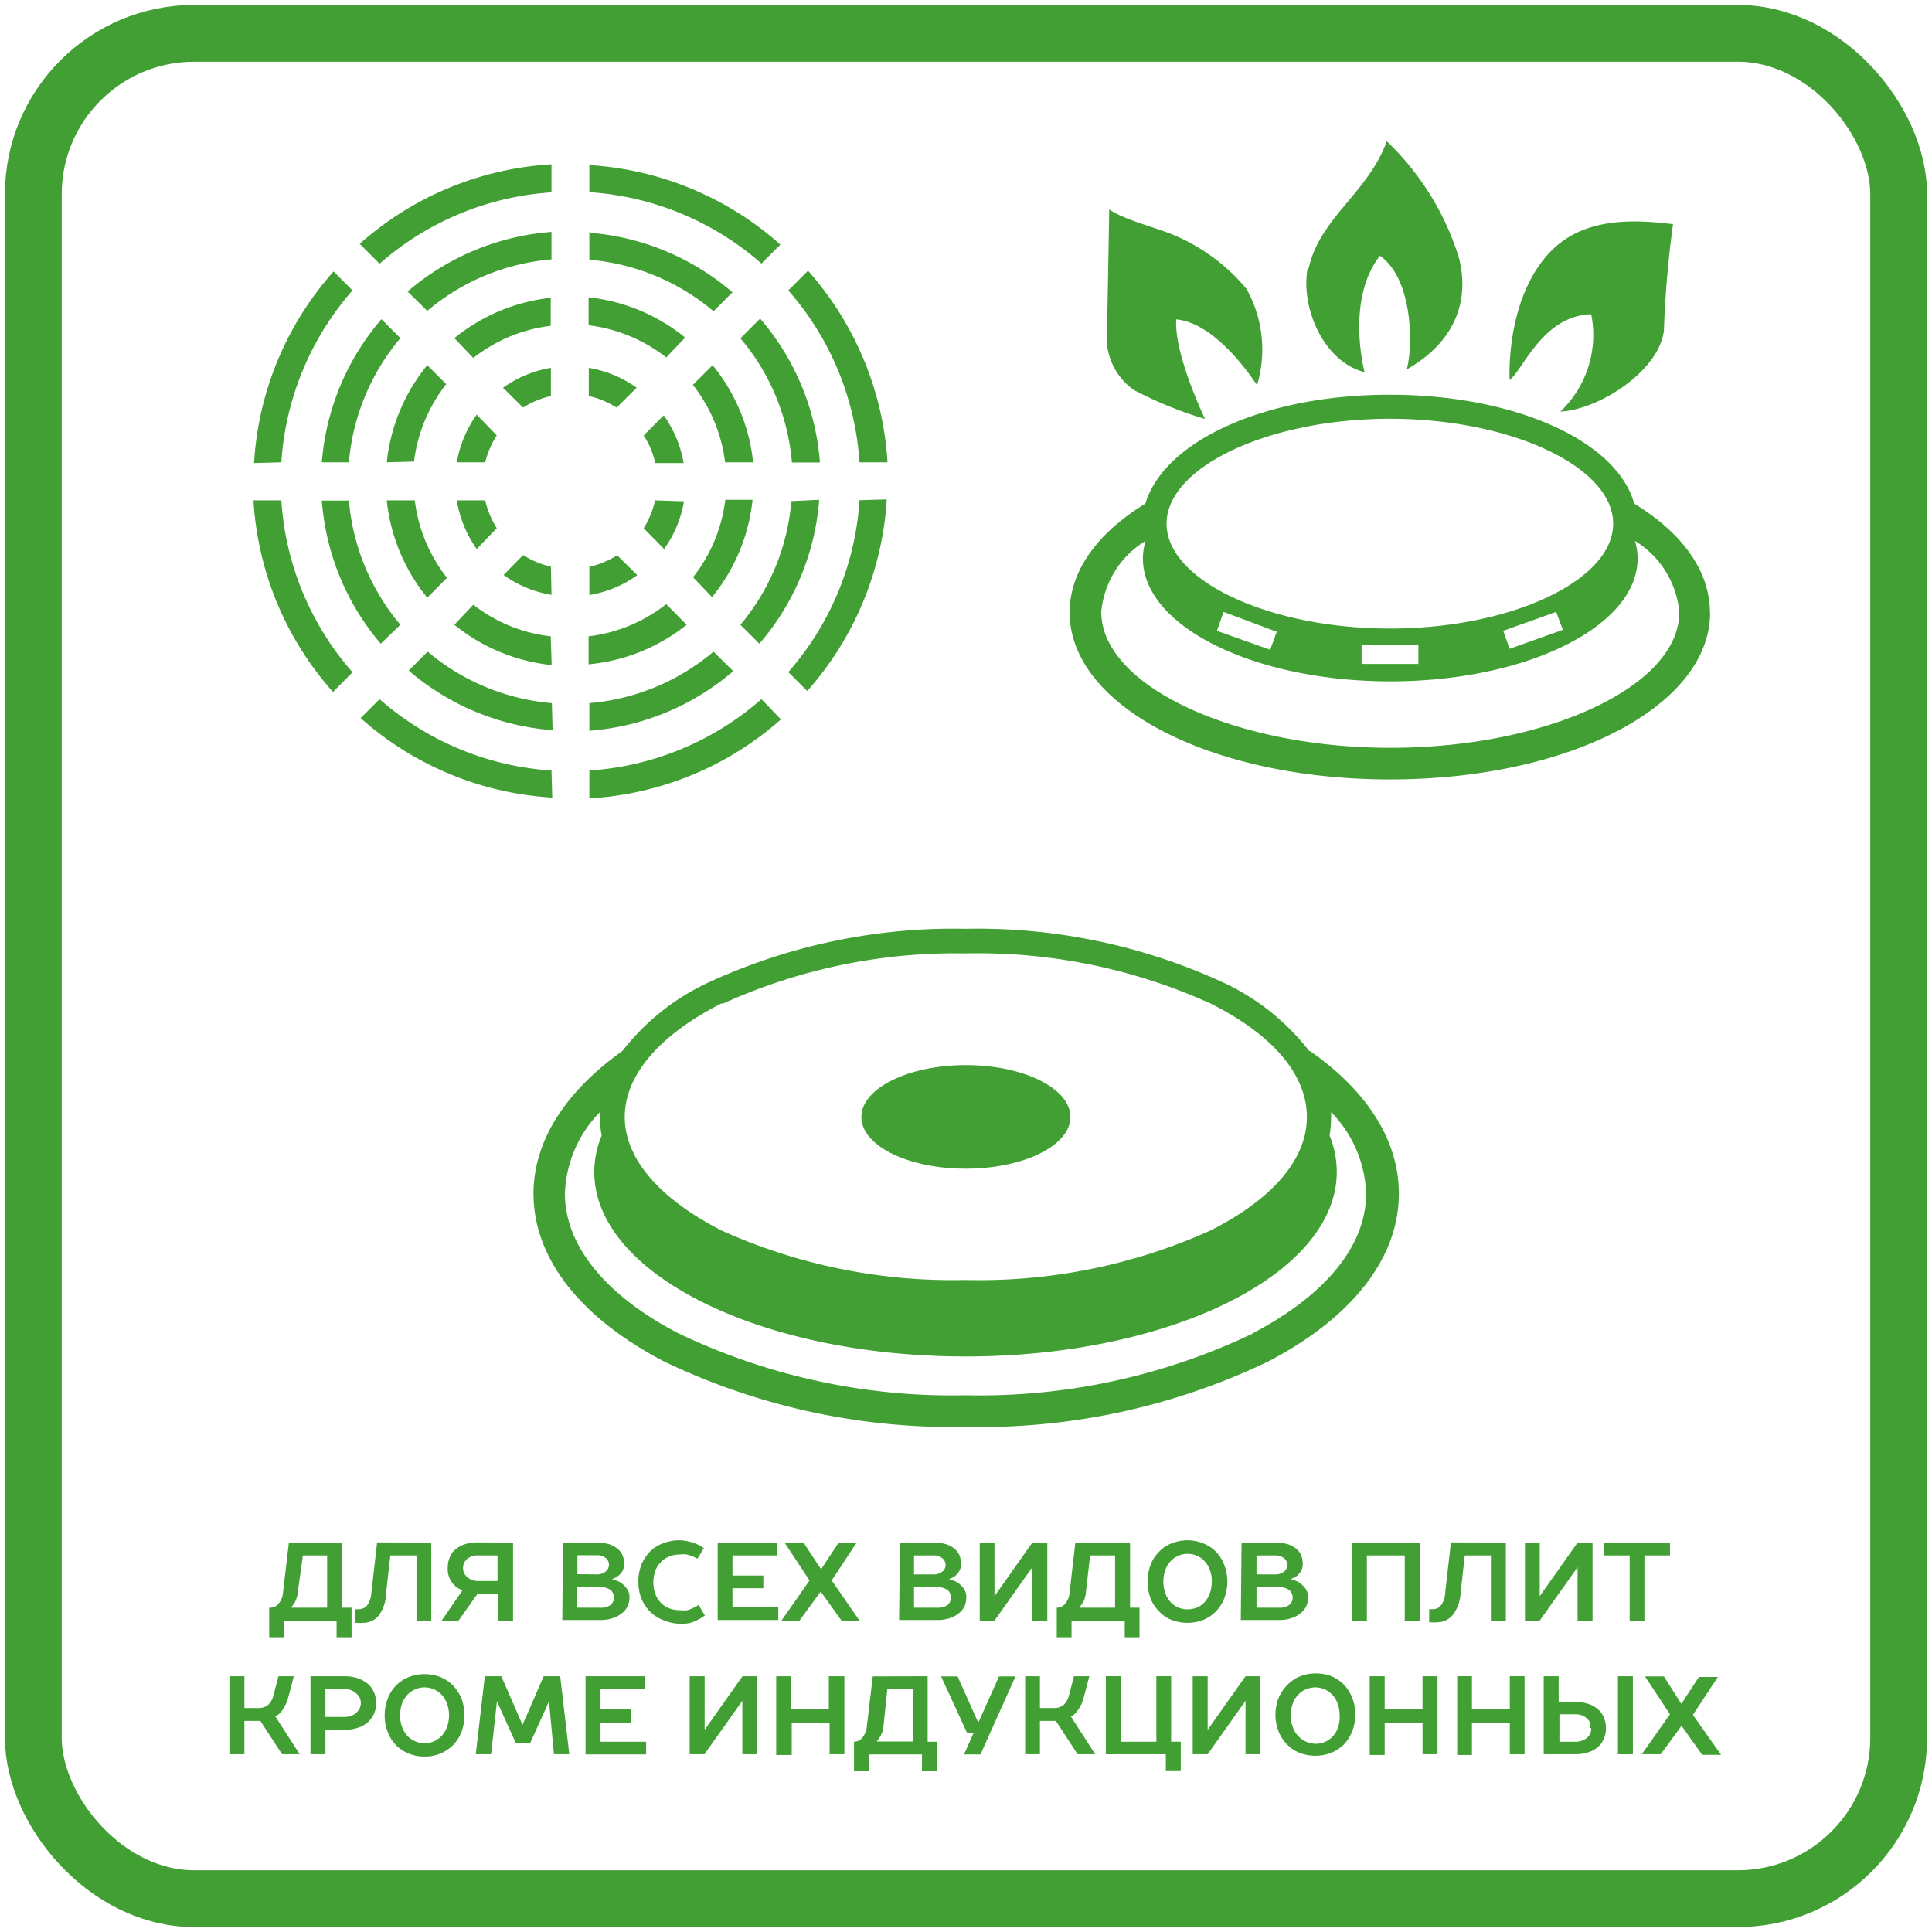 <svg id="Layer_1" data-name="Layer 1" xmlns="http://www.w3.org/2000/svg" viewBox="0 0 102.05 102.05"><defs><style>.cls-1{fill:#419f33;}.cls-2{fill:none;stroke:#419f33;stroke-miterlimit:10;stroke-width:3px;}</style></defs><path class="cls-1" d="M20.43,24.42a9.67,9.67,0,0,1,2.14-5.13l1,1a8.25,8.25,0,0,0-1.7,4.09Zm3.18,6.1a8.22,8.22,0,0,1-1.7-4.09H20.43a9.7,9.7,0,0,0,2.14,5.14ZM25,18.91a8.18,8.18,0,0,1,4.09-1.7V15.73A9.74,9.74,0,0,0,24,17.86Zm10.19,13a8.16,8.16,0,0,1-4.1,1.7v1.48A9.74,9.74,0,0,0,36.27,33Zm-6.1,1.7A8.09,8.09,0,0,1,25,31.94L24,33a9.74,9.74,0,0,0,5.14,2.13Zm9.22-7.21a8.22,8.22,0,0,1-1.7,4.09l1,1.05a9.7,9.7,0,0,0,2.14-5.14Zm-7.22-10.7v1.48a8.25,8.25,0,0,1,4.1,1.7l1-1.05a9.74,9.74,0,0,0-5.14-2.13M34,23a4.39,4.39,0,0,1,.61,1.46h1.5a6.15,6.15,0,0,0-1.05-2.52ZM26.24,27.9a4.76,4.76,0,0,1-.61-1.47h-1.5A6.15,6.15,0,0,0,25.18,29Zm-.61-3.48A4.61,4.61,0,0,1,26.24,23L25.18,21.9a6.15,6.15,0,0,0-1.05,2.52Zm2-2.89a4.67,4.67,0,0,1,1.47-.61V19.43a6.11,6.11,0,0,0-2.53,1.05Zm3.47-2.1v1.49a4.67,4.67,0,0,1,1.47.61l1.06-1.05a6.11,6.11,0,0,0-2.53-1.05m-2,10.5a4.67,4.67,0,0,1-1.47-.61L26.6,30.37a6,6,0,0,0,2.53,1.05Zm5.5-3.5A4.53,4.53,0,0,1,34,27.9L35.08,29a6.15,6.15,0,0,0,1.05-2.52Zm2-6.1a8.25,8.25,0,0,1,1.7,4.09h1.48a9.67,9.67,0,0,0-2.14-5.13Zm-4,9a4.67,4.67,0,0,1-1.47.61v1.49a6,6,0,0,0,2.53-1.05ZM31.13,12.25v1.47a11.68,11.68,0,0,1,6.56,2.72l1-1a13.18,13.18,0,0,0-7.6-3.15M18.62,35.51a15.24,15.24,0,0,1-3.76-9.08H13.39a16.67,16.67,0,0,0,4.2,10.12ZM29.13,40.7a15.25,15.25,0,0,1-9.08-3.77l-1,1a16.7,16.7,0,0,0,10.12,4.2ZM14.86,24.42a15.27,15.27,0,0,1,3.76-9.08l-1-1a16.67,16.67,0,0,0-4.2,10.12Zm30.54,2a15.24,15.24,0,0,1-3.76,9.08l1,1a16.79,16.79,0,0,0,4.2-10.12ZM41.64,15.34a15.27,15.27,0,0,1,3.76,9.08h1.48a16.79,16.79,0,0,0-4.2-10.12ZM40.22,36.93a15.28,15.28,0,0,1-9.09,3.77v1.47A16.68,16.68,0,0,0,41.25,38Zm-20.17-23a15.25,15.25,0,0,1,9.08-3.77V8.68A16.7,16.7,0,0,0,19,12.88Zm19.06,3.94a11.64,11.64,0,0,1,2.72,6.56h1.48a13.15,13.15,0,0,0-3.16-7.6ZM21.15,33a11.71,11.71,0,0,1-2.72-6.56H17A13.15,13.15,0,0,0,20.11,34Zm8,4.14a11.68,11.68,0,0,1-6.56-2.72l-1,1a13.18,13.18,0,0,0,7.6,3.15ZM18.43,24.42a11.71,11.71,0,0,1,2.72-6.56l-1-1A13.15,13.15,0,0,0,17,24.42Zm4.14-8a11.68,11.68,0,0,1,6.56-2.72V12.25a13.18,13.18,0,0,0-7.6,3.15Zm15.12,18a11.68,11.68,0,0,1-6.56,2.72V38.6a13.18,13.18,0,0,0,7.6-3.15ZM31.13,8.68v1.47a15.28,15.28,0,0,1,9.09,3.77l1-1a16.68,16.68,0,0,0-10.12-4.2m10.7,17.75A11.64,11.64,0,0,1,39.11,33l1,1a13.15,13.15,0,0,0,3.16-7.6Z"/><path class="cls-1" d="M69.13,14.17c.56-2.64,3.15-4,4.12-6.71a14.4,14.4,0,0,1,3.81,6.15c.47,1.79.2,4.22-2.75,5.9.36-1.43.26-4.83-1.42-6-1.83,2.34-.81,6.15-.81,6.15-2.19-.56-3.41-3.46-3-5.54M84.05,16.6a5.58,5.58,0,0,1-1.63,5.14c2-.09,5.21-2.12,5.47-4.28a55,55,0,0,1,.48-5.62c-2-.24-4.68-.4-6.47,1.45-2.41,2.5-2.16,6.78-2.16,6.78.71-.53,1.75-3.4,4.31-3.47m-24.16,4a21,21,0,0,0,3.76,1.53s-1.64-3.4-1.52-5.26c2.24.2,4.27,3.51,4.27,3.47a6.55,6.55,0,0,0-.56-5.08,10,10,0,0,0-3.6-2.74c-1-.47-2.82-.87-3.65-1.46,0,.16-.1,5.89-.12,6.41a3.41,3.41,0,0,0,1.42,3.13M90.33,32.35c0,4.94-7.43,8.82-16.91,8.82S56.5,37.29,56.5,32.35c0-2.22,1.5-4.22,4-5.75,1-3.3,6.28-5.75,12.91-5.75s12,2.45,12.91,5.75c2.5,1.53,4,3.53,4,5.75M61.62,27.66c0,3,5.4,5.54,11.8,5.54s11.79-2.54,11.79-5.54-5.4-5.54-11.79-5.54-11.8,2.54-11.8,5.54M82.2,32.32l-2.8,1,.34.95,2.81-1ZM71.92,35.07h3v-1h-3Zm-7.29-2.75-.35,1,2.81,1,.35-.95Zm24.07,0a4.93,4.93,0,0,0-2.34-3.75l0,0a3.28,3.28,0,0,1,.14.93c0,3.58-5.85,6.49-13.06,6.49s-13.07-2.91-13.07-6.49a3.22,3.22,0,0,1,.14-.93.11.11,0,0,1,0,0,4.9,4.9,0,0,0-2.34,3.75c0,3.89,7,7.18,15.28,7.18S88.7,36.24,88.7,32.35"/><path class="cls-1" d="M69.15,55.51a12.29,12.29,0,0,0-4.64-3.66A31,31,0,0,0,51,49.06a30.94,30.94,0,0,0-13.48,2.79,12.29,12.29,0,0,0-4.64,3.66c-3,2.13-4.7,4.75-4.7,7.54,0,3.39,2.44,6.54,6.89,8.86A35.16,35.16,0,0,0,51,75.37,35.17,35.17,0,0,0,67,71.91c4.44-2.32,6.89-5.47,6.89-8.86,0-2.79-1.65-5.41-4.7-7.54m-31-2.5A29.65,29.65,0,0,1,51,50.36,29.7,29.7,0,0,1,63.93,53c3.29,1.64,5.1,3.76,5.1,6s-1.81,4.34-5.1,6A29.7,29.7,0,0,1,51,67.61,29.65,29.65,0,0,1,38.12,65C34.83,63.32,33,61.2,33,59s1.82-4.33,5.11-6M66.19,70.43A33.5,33.5,0,0,1,51,73.7a33.46,33.46,0,0,1-15.16-3.27c-3.86-2-6-4.64-6-7.38a6.44,6.44,0,0,1,1.85-4.31c0,.08,0,.16,0,.24a5.2,5.2,0,0,0,.09,1,5.11,5.11,0,0,0-.39,1.92c0,5.39,8.78,9.75,19.61,9.75s19.61-4.36,19.61-9.75a5.09,5.09,0,0,0-.38-1.92,6.22,6.22,0,0,0,.08-1v-.24a6.44,6.44,0,0,1,1.85,4.31c0,2.74-2.13,5.36-6,7.38M45.5,59c0-1.51,2.47-2.74,5.52-2.74s5.52,1.23,5.52,2.74S54.07,61.73,51,61.73,45.5,60.5,45.5,59"/><path class="cls-1" d="M18.06,81.48v3.44h.51v1.56h-.79V85.6H15v.88h-.78V84.92h.05a.56.56,0,0,0,.44-.21,1,1,0,0,0,.24-.61l.31-2.62ZM15.73,84.1a1.14,1.14,0,0,1-.07.33,1,1,0,0,1-.12.26,2,2,0,0,1-.17.23h1.91V82.16H16Z"/><path class="cls-1" d="M22.78,81.48V85.6H22V82.16H20.62l-.23,2A2,2,0,0,1,20,85.34a1.07,1.07,0,0,1-.84.38,1.09,1.09,0,0,1-.28,0l-.11,0V85h.16a.57.57,0,0,0,.46-.2,1.15,1.15,0,0,0,.22-.62l.31-2.71Z"/><path class="cls-1" d="M27.1,81.48V85.6h-.79V84.19H25.22l-1,1.41h-.89L24.43,84v0a1.18,1.18,0,0,1-.78-1.18,1.33,1.33,0,0,1,.1-.54,1,1,0,0,1,.3-.43,1.42,1.42,0,0,1,.5-.28,2.3,2.3,0,0,1,.73-.1Zm-2.64,1.35a.7.7,0,0,0,.05.25.82.82,0,0,0,.16.22.87.87,0,0,0,.25.15,1,1,0,0,0,.36.06h1V82.16h-1a.84.84,0,0,0-.61.19A.63.63,0,0,0,24.46,82.83Z"/><path class="cls-1" d="M29.74,81.48h1.74a2.62,2.62,0,0,1,.67.08,1.33,1.33,0,0,1,.46.24.92.92,0,0,1,.27.35,1.13,1.13,0,0,1,.09.45.79.79,0,0,1-.1.4.94.94,0,0,1-.23.25,1.2,1.2,0,0,1-.32.16v0a1.58,1.58,0,0,1,.46.18,1.34,1.34,0,0,1,.32.31.75.75,0,0,1,.15.49,1.14,1.14,0,0,1-.1.45,1,1,0,0,1-.3.37,1.38,1.38,0,0,1-.48.26,2,2,0,0,1-.67.1h-2Zm1.74,1.68A.73.73,0,0,0,32,83a.45.45,0,0,0,0-.7.73.73,0,0,0-.5-.15h-1v1Zm-1,.68v1.08H31.7a.85.85,0,0,0,.56-.15.5.5,0,0,0,.17-.38.54.54,0,0,0-.17-.4.85.85,0,0,0-.56-.15Z"/><path class="cls-1" d="M35.86,81.36a2.36,2.36,0,0,1,.55.07,2.43,2.43,0,0,1,.41.14,1.55,1.55,0,0,1,.36.21l-.34.55-.27-.13-.29-.09a1.45,1.45,0,0,0-.37,0,1.52,1.52,0,0,0-.57.11,1.23,1.23,0,0,0-.44.3,1.29,1.29,0,0,0-.29.46,1.85,1.85,0,0,0,0,1.2,1.33,1.33,0,0,0,.29.47,1.23,1.23,0,0,0,.44.3,1.52,1.52,0,0,0,.57.1,1.64,1.64,0,0,0,.4,0,1.83,1.83,0,0,0,.31-.12,1.56,1.56,0,0,0,.28-.16l.33.56a2.6,2.6,0,0,1-.37.23,2.57,2.57,0,0,1-.43.17A2.44,2.44,0,0,1,35,85.56a1.94,1.94,0,0,1-.69-.46,2.28,2.28,0,0,1-.44-.68,2.5,2.5,0,0,1-.15-.88,2.41,2.41,0,0,1,.15-.87,2.21,2.21,0,0,1,.44-.69,1.8,1.8,0,0,1,.69-.45A2.26,2.26,0,0,1,35.86,81.36Z"/><path class="cls-1" d="M37.91,81.48h3.14v.68H38.69v1.06h1.63v.67H38.69v1h2.42v.68h-3.2Z"/><path class="cls-1" d="M42.23,85.6h-.95l1.48-2.12-1.32-2h1l.93,1.41h0l.93-1.41h.95l-1.32,2L45.4,85.6h-.95l-1.1-1.53h0Z"/><path class="cls-1" d="M47.54,81.48h1.74a2.67,2.67,0,0,1,.67.08,1.33,1.33,0,0,1,.46.24.92.92,0,0,1,.27.35,1.33,1.33,0,0,1,.08.45.7.7,0,0,1-.1.4.92.92,0,0,1-.22.25,1.37,1.37,0,0,1-.32.16v0a1.7,1.7,0,0,1,.46.18,1.55,1.55,0,0,1,.32.31.75.75,0,0,1,.14.49,1.13,1.13,0,0,1-.09.45,1.07,1.07,0,0,1-.3.37,1.38,1.38,0,0,1-.48.26,2,2,0,0,1-.68.1h-2Zm1.74,1.68a.73.73,0,0,0,.5-.15.45.45,0,0,0,0-.7.73.73,0,0,0-.5-.15h-1v1Zm-1,.68v1.08H49.5a.87.87,0,0,0,.56-.15.5.5,0,0,0,.17-.38.54.54,0,0,0-.17-.4.87.87,0,0,0-.56-.15Z"/><path class="cls-1" d="M51.75,85.6V81.48h.78v2.83h0l2-2.83h.79V85.6h-.79V82.78h0l-2,2.82Z"/><path class="cls-1" d="M59.69,81.48v3.44h.5v1.56h-.78V85.6H56.6v.88h-.78V84.92h0a.56.56,0,0,0,.44-.21,1,1,0,0,0,.24-.61l.3-2.62ZM57.36,84.1a1.14,1.14,0,0,1-.07.33c0,.1-.08.18-.12.26a2,2,0,0,1-.17.23h1.9V82.16H57.58Z"/><path class="cls-1" d="M60.62,83.54a2.41,2.41,0,0,1,.15-.87,1.9,1.9,0,0,1,.44-.69,1.69,1.69,0,0,1,.66-.45,2.21,2.21,0,0,1,1.7,0,1.8,1.8,0,0,1,.67.45,2,2,0,0,1,.43.69,2.41,2.41,0,0,1,.16.87,2.5,2.5,0,0,1-.16.88,2.07,2.07,0,0,1-.43.68,2,2,0,0,1-.67.46,2.34,2.34,0,0,1-1.7,0,1.83,1.83,0,0,1-.66-.46,2,2,0,0,1-.44-.68A2.5,2.5,0,0,1,60.62,83.54Zm3.39,0a1.64,1.64,0,0,0-.1-.6,1.24,1.24,0,0,0-.27-.46,1.12,1.12,0,0,0-.41-.3,1.24,1.24,0,0,0-1,0,1.21,1.21,0,0,0-.41.3,1.24,1.24,0,0,0-.27.46,1.85,1.85,0,0,0,0,1.2,1.29,1.29,0,0,0,.27.47,1.21,1.21,0,0,0,.41.3,1.35,1.35,0,0,0,1,0,1.12,1.12,0,0,0,.41-.3,1.29,1.29,0,0,0,.27-.47A1.64,1.64,0,0,0,64,83.54Z"/><path class="cls-1" d="M65.58,81.48h1.74a2.7,2.7,0,0,1,.68.08,1.43,1.43,0,0,1,.46.24.92.92,0,0,1,.27.35,1.33,1.33,0,0,1,.08.45.7.7,0,0,1-.1.4.92.92,0,0,1-.22.25,1.37,1.37,0,0,1-.32.16v0a1.7,1.7,0,0,1,.46.18,1.55,1.55,0,0,1,.32.31.81.81,0,0,1,.14.49,1.13,1.13,0,0,1-.09.45,1.07,1.07,0,0,1-.3.37,1.34,1.34,0,0,1-.49.26,1.93,1.93,0,0,1-.67.1h-2Zm1.74,1.68a.74.74,0,0,0,.51-.15.45.45,0,0,0,0-.7.74.74,0,0,0-.51-.15h-.95v1Zm-.95.68v1.08h1.18a.82.82,0,0,0,.55-.15.48.48,0,0,0,.18-.38.52.52,0,0,0-.18-.4.82.82,0,0,0-.55-.15Z"/><path class="cls-1" d="M75,81.48V85.6H74.2V82.16h-2V85.6h-.79V81.48Z"/><path class="cls-1" d="M79.54,81.48V85.6h-.79V82.16H77.37l-.22,2a2.07,2.07,0,0,1-.42,1.15,1.07,1.07,0,0,1-.84.38,1,1,0,0,1-.28,0l-.12,0V85h.17a.55.55,0,0,0,.45-.2,1.08,1.08,0,0,0,.22-.62l.31-2.71Z"/><path class="cls-1" d="M80.55,85.6V81.48h.78v2.83h0l2-2.83h.79V85.6h-.79V82.78h0l-2,2.82Z"/><path class="cls-1" d="M88.21,81.48v.68H86.86V85.6h-.78V82.16H84.73v-.68Z"/><path class="cls-1" d="M14.71,88.54h.81l-.28,1.06a2,2,0,0,1-.21.55,2,2,0,0,1-.23.33.76.76,0,0,1-.26.18v0l1.29,2H14.9L13.75,90.9h-.84v1.76h-.79V88.54h.79v1.68h.73a.8.8,0,0,0,.53-.17,1,1,0,0,0,.26-.45Z"/><path class="cls-1" d="M18.19,88.54a2.27,2.27,0,0,1,.72.11,1.79,1.79,0,0,1,.53.3,1.28,1.28,0,0,1,.32.45,1.47,1.47,0,0,1,.11.56,1.42,1.42,0,0,1-.11.55,1.28,1.28,0,0,1-.32.45,1.44,1.44,0,0,1-.53.3,2.27,2.27,0,0,1-.72.11h-1v1.29h-.79V88.54Zm-1,.68v1.47h1a1,1,0,0,0,.36-.06.72.72,0,0,0,.27-.16.84.84,0,0,0,.18-.24.66.66,0,0,0,.06-.27.67.67,0,0,0-.06-.28.68.68,0,0,0-.18-.23.89.89,0,0,0-.27-.17,1,1,0,0,0-.36-.06Z"/><path class="cls-1" d="M20.32,90.61a2.3,2.3,0,0,1,.16-.88,1.93,1.93,0,0,1,1.1-1.14,2.31,2.31,0,0,1,1.69,0,2.08,2.08,0,0,1,.67.45,2.26,2.26,0,0,1,.44.69,2.63,2.63,0,0,1,0,1.75,2.26,2.26,0,0,1-.44.69,2.08,2.08,0,0,1-1.51.61,2.11,2.11,0,0,1-.85-.16,1.93,1.93,0,0,1-1.1-1.14A2.28,2.28,0,0,1,20.32,90.61Zm3.4,0a2,2,0,0,0-.1-.61,1.6,1.6,0,0,0-.27-.46,1.31,1.31,0,0,0-.41-.3,1.26,1.26,0,0,0-.51-.11,1.19,1.19,0,0,0-.51.11,1.25,1.25,0,0,0-.42.3,1.6,1.6,0,0,0-.27.46,2,2,0,0,0-.1.61,1.82,1.82,0,0,0,.1.59,1.53,1.53,0,0,0,.27.47,1.25,1.25,0,0,0,.42.3,1.19,1.19,0,0,0,.51.11,1.26,1.26,0,0,0,.51-.11,1.31,1.31,0,0,0,.41-.3,1.53,1.53,0,0,0,.27-.47A1.82,1.82,0,0,0,23.72,90.61Z"/><path class="cls-1" d="M27.25,92.08l-1-2.21h0l-.31,2.79h-.81l.48-4.12h.87l1.12,2.57h0l1.12-2.57h.87l.48,4.12h-.81L29,89.87h0l-1,2.21Z"/><path class="cls-1" d="M30.93,88.54h3.15v.68H31.72v1.06h1.63V91H31.72v1h2.41v.67h-3.2Z"/><path class="cls-1" d="M36.43,92.66V88.54h.79v2.83h0l2-2.83H40v4.12h-.79V89.84h0l-2,2.82Z"/><path class="cls-1" d="M44.6,88.54v4.12h-.78V91h-2v1.7H41V88.54h.78v1.74h2V88.54Z"/><path class="cls-1" d="M49,88.54V92h.51v1.56H48.7v-.89H45.89v.89h-.78V92h0a.56.56,0,0,0,.44-.21,1.1,1.1,0,0,0,.24-.62l.31-2.62Zm-2.33,2.62a1.14,1.14,0,0,1-.07.33,1.26,1.26,0,0,1-.12.26,2.07,2.07,0,0,1-.17.24h1.9V89.22H46.87Z"/><path class="cls-1" d="M51.42,91.55h-.33l-1.38-3h.87l1.07,2.39h.05l1.07-2.39h.87l-1.85,4.12h-.87Z"/><path class="cls-1" d="M56.73,88.54h.81l-.28,1.06a2,2,0,0,1-.21.55,2,2,0,0,1-.23.33.68.68,0,0,1-.26.18v0l1.29,2h-.93L55.77,90.9h-.84v1.76h-.78V88.54h.78v1.68h.73a.78.78,0,0,0,.53-.17,1,1,0,0,0,.26-.45Z"/><path class="cls-1" d="M61.58,92.66H58.41V88.54h.79V92h1.88V88.54h.78V92h.51v1.55h-.79Z"/><path class="cls-1" d="M63,92.66V88.54h.79v2.83h0l2-2.83h.79v4.12h-.79V89.84h0l-2,2.82Z"/><path class="cls-1" d="M67.37,90.61a2.5,2.5,0,0,1,.15-.88A2.08,2.08,0,0,1,68,89a1.93,1.93,0,0,1,.66-.45,2.34,2.34,0,0,1,1.7,0A2.08,2.08,0,0,1,71,89a2.23,2.23,0,0,1,.43.69,2.47,2.47,0,0,1,0,1.75,2.23,2.23,0,0,1-.43.69,2.08,2.08,0,0,1-.67.45,2.34,2.34,0,0,1-1.7,0,1.93,1.93,0,0,1-.66-.45,2.08,2.08,0,0,1-.44-.69A2.49,2.49,0,0,1,67.37,90.61Zm3.39,0a1.74,1.74,0,0,0-.1-.61,1.24,1.24,0,0,0-.27-.46,1.12,1.12,0,0,0-.41-.3,1.23,1.23,0,0,0-.51-.11,1.26,1.26,0,0,0-.51.11,1.21,1.21,0,0,0-.41.3,1.24,1.24,0,0,0-.27.46,1.74,1.74,0,0,0-.1.61,1.59,1.59,0,0,0,.1.59A1.27,1.27,0,0,0,69,92a1.26,1.26,0,0,0,.51.11A1.23,1.23,0,0,0,70,92a1.12,1.12,0,0,0,.41-.3,1.21,1.21,0,0,0,.27-.47A1.59,1.59,0,0,0,70.76,90.61Z"/><path class="cls-1" d="M75.93,88.54v4.12h-.79V91h-2v1.7h-.79V88.54h.79v1.74h2V88.54Z"/><path class="cls-1" d="M80.53,88.54v4.12h-.78V91h-2v1.7h-.78V88.54h.78v1.74h2V88.54Z"/><path class="cls-1" d="M81.54,92.66V88.54h.79V89.9h.84a2.28,2.28,0,0,1,.72.1,1.53,1.53,0,0,1,.52.29,1.14,1.14,0,0,1,.31.44,1.42,1.42,0,0,1,.11.55,1.38,1.38,0,0,1-.11.55,1.14,1.14,0,0,1-.31.44,1.38,1.38,0,0,1-.52.29,2.28,2.28,0,0,1-.72.1ZM84,91.28A.79.79,0,0,0,84,91a.87.87,0,0,0-.17-.22.78.78,0,0,0-.26-.17,1,1,0,0,0-.36-.06h-.84V92h.84a1,1,0,0,0,.36-.06.93.93,0,0,0,.26-.15.62.62,0,0,0,.22-.5Zm2.25,1.38h-.79V88.54h.79Z"/><path class="cls-1" d="M87.72,92.66h-1l1.49-2.11-1.32-2h1L88.81,90h0l.93-1.42h1l-1.32,2,1.49,2.11h-1l-1.09-1.53h0Z"/><rect class="cls-2" x="1.76" y="1.76" width="98.53" height="98.53" rx="8.5"/></svg>
